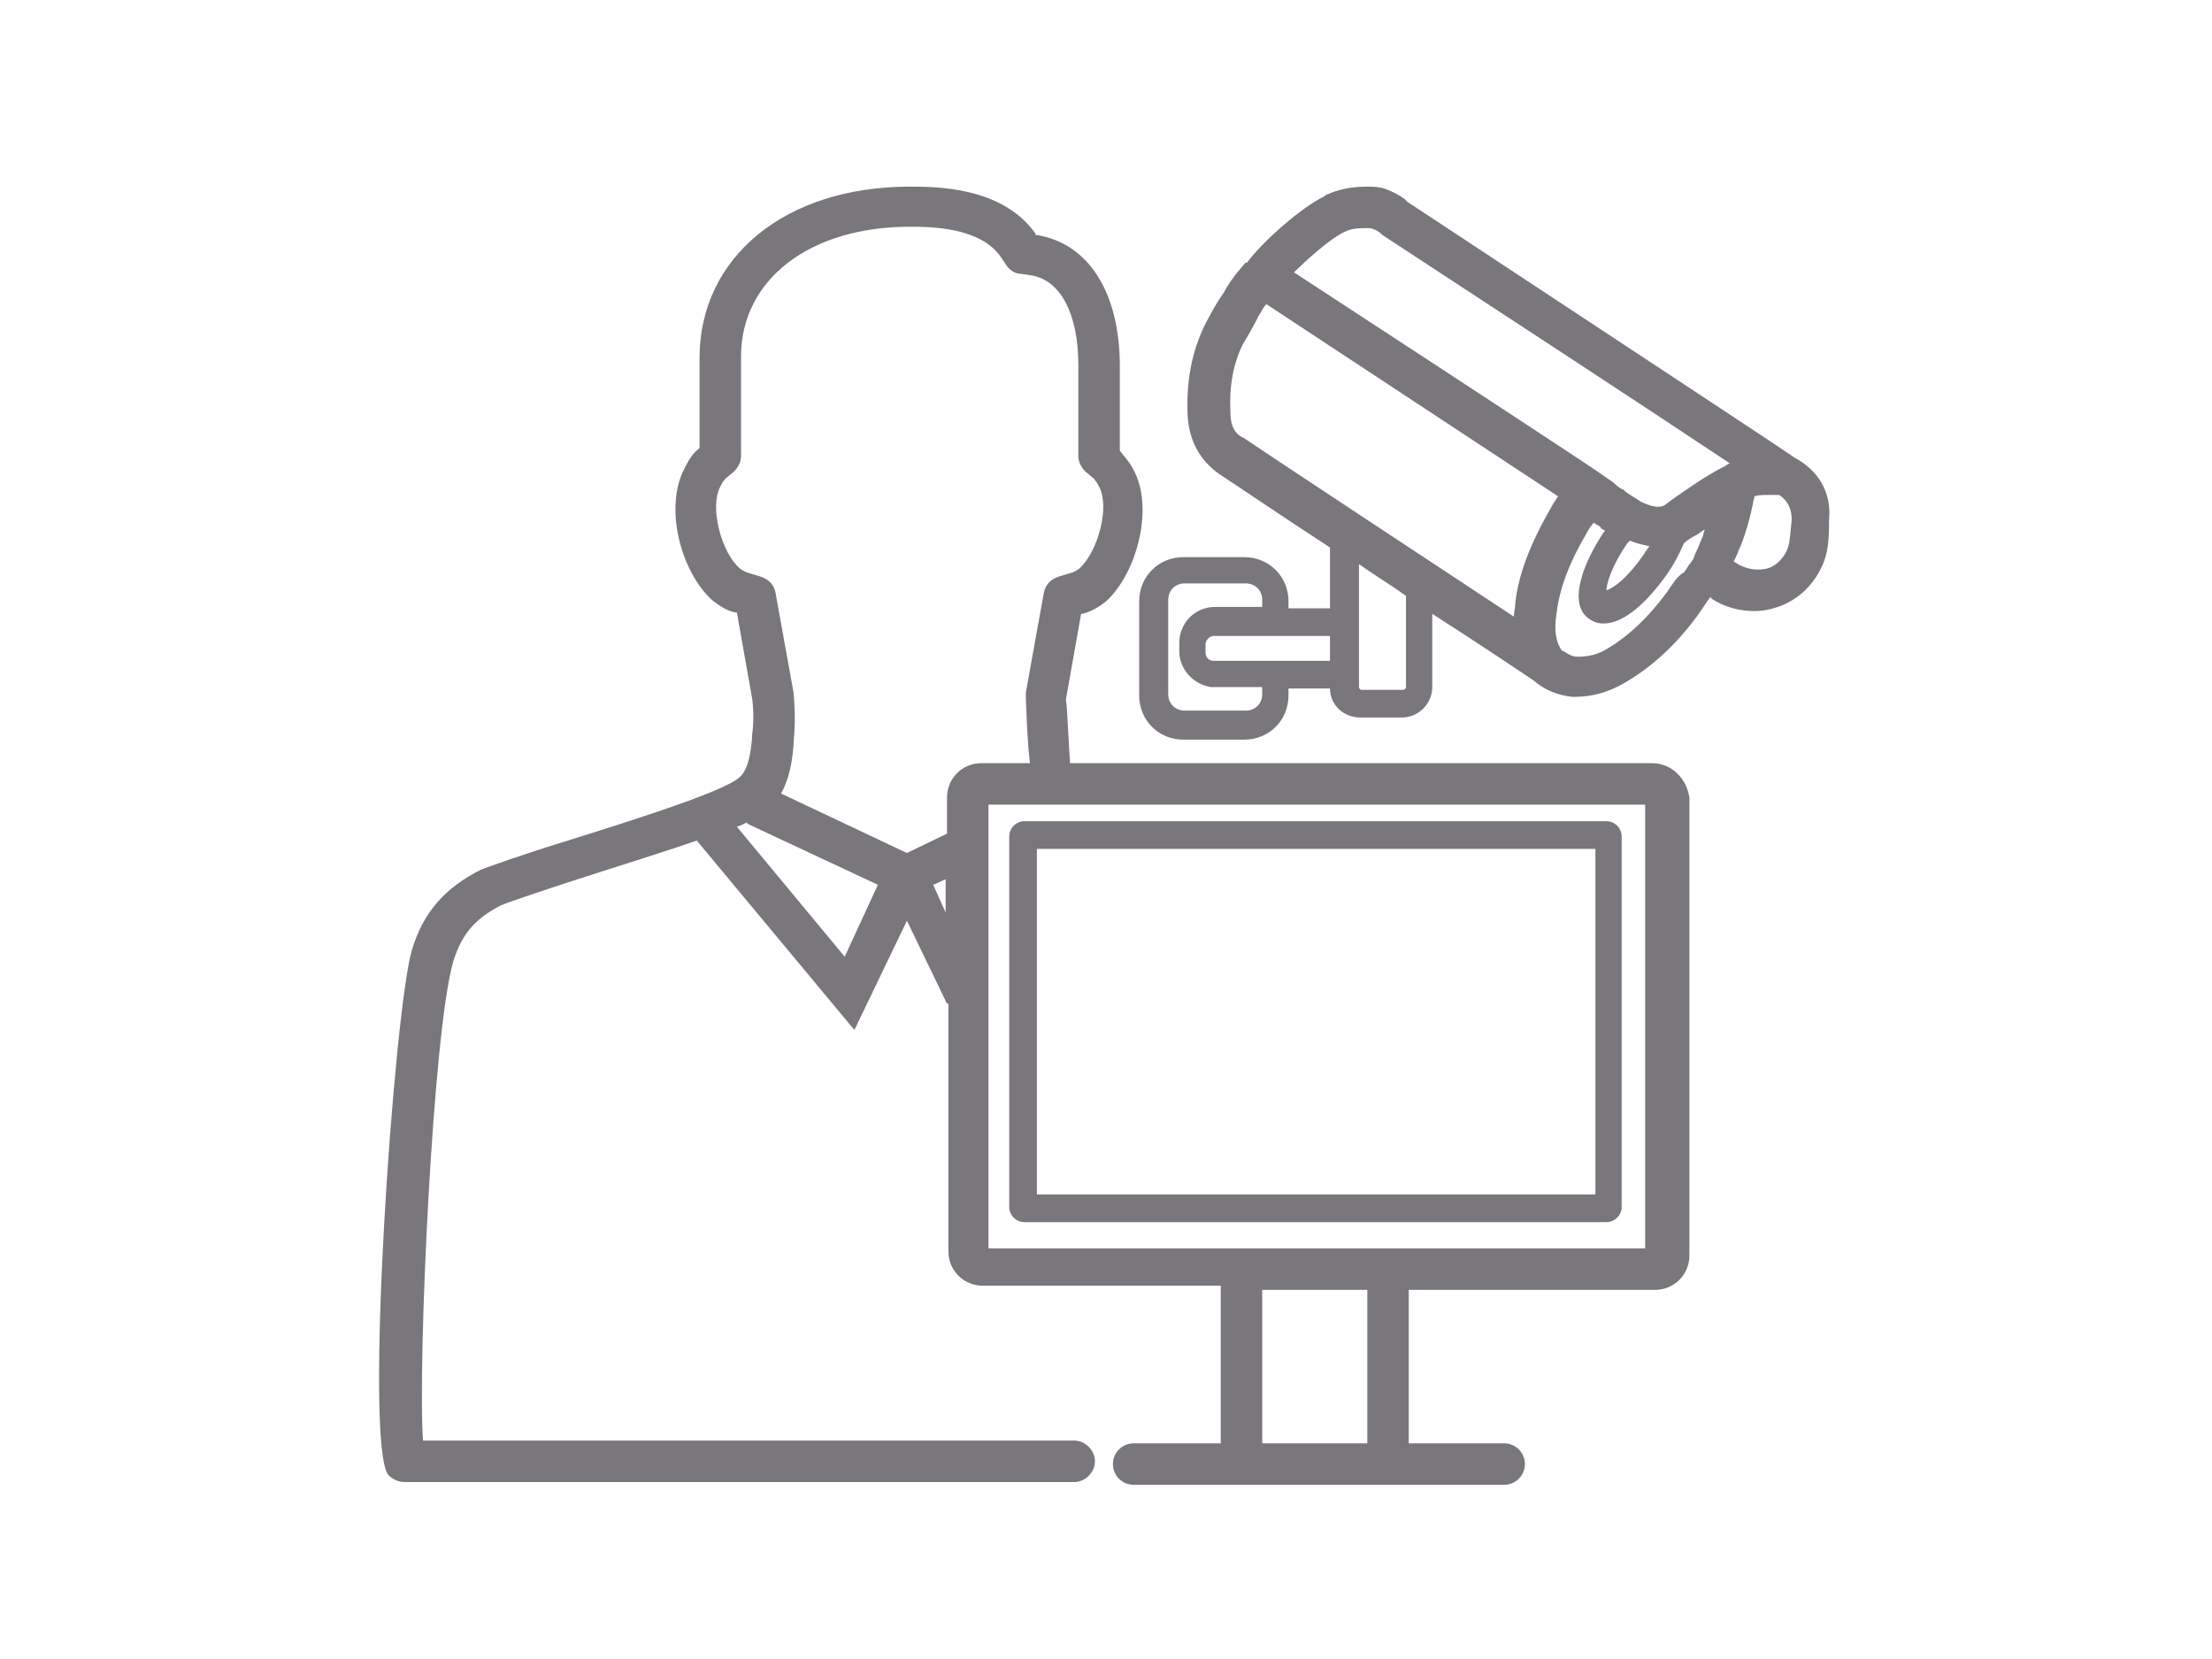 <?xml version="1.0" encoding="utf-8"?>
<!-- Generator: Adobe Illustrator 22.0.1, SVG Export Plug-In . SVG Version: 6.00 Build 0)  -->
<svg version="1.1" id="Layer_1" xmlns="http://www.w3.org/2000/svg" xmlns:xlink="http://www.w3.org/1999/xlink" x="0px" y="0px"
	 viewBox="0 0 160 120" style="enable-background:new 0 0 160 120;" xml:space="preserve">
<style type="text/css">
	.st0{fill:none;stroke:#79777C;stroke-width:3;stroke-linecap:round;stroke-miterlimit:35;}
	.st1{fill:#79777C;}
</style>
<path class="st0" d="M108.8,105.9H82"/>
<g>
	<path class="st1" d="M74.1,88.4h42.1c0.6,0,1.1-0.5,1.1-1.1V60.5c0-0.6-0.5-1.1-1.1-1.1H74.1c-0.6,0-1.1,0.5-1.1,1.1v26.8
		C73,87.9,73.5,88.4,74.1,88.4z M75,61.4h40.4v25H75V61.4z"/>
	<path class="st1" d="M119.5,55.2H77.4c-0.1-1.3-0.2-4.1-0.3-4.6l1.1-6.2l0.1,0c0.7-0.2,1.2-0.5,1.7-0.9c2.2-2,3.5-6.7,2-9.5
		c-0.3-0.6-0.7-1-1-1.4L81,32.4v-5.9c0-5.4-2.3-8.9-6-9.5l-0.1,0l0-0.1c-2.4-3.4-7.2-3.4-9.1-3.4c-9,0-15.2,5.1-15.2,12.4v6.5
		l-0.1,0.1c-0.4,0.3-0.7,0.8-1,1.4c-1.5,2.9-0.2,7.5,2,9.5c0.5,0.4,1.1,0.8,1.7,0.9l0.1,0l1.1,6.2c0,0,0.2,1.2,0,2.7l0,0.2
		c-0.1,1.1-0.3,2.4-1,2.9c-1.3,1-6.9,2.8-12,4.4c-3.6,1.1-5.8,1.9-6.6,2.2c-2.6,1.3-4.2,3.1-5,5.8c-1.3,4.3-3.5,35.9-1.7,38
		c0.3,0.3,0.7,0.5,1.2,0.5l48.4,0c0.8,0,1.5-0.7,1.5-1.5s-0.7-1.5-1.5-1.5H30.6c-0.4-5.4,0.7-29.7,2.2-34.7c0.6-1.9,1.5-3,3.4-4
		c0.7-0.3,3.7-1.3,6.2-2.1c3.4-1.1,6-1.9,8-2.6l11.4,13.7l3.8-7.9l2.8,5.8c0,0.1,0.1,0.2,0.2,0.2v17.9c0,1.4,1.1,2.5,2.5,2.5h17.2
		v12.6h3V93.3h7.6v12.6h3V93.3h17.8c1.4,0,2.5-1.1,2.5-2.5V57.7C122,56.3,120.9,55.2,119.5,55.2z M29.1,104.4c0.1,0,0.2,0,0.2,0
		c0,0,0,0,0,0C29.3,104.4,29.2,104.4,29.1,104.4z M54,41.4c-0.2-0.1-0.4-0.2-0.5-0.3c-1.3-1.1-2.2-4.4-1.4-5.9
		c0.2-0.4,0.3-0.5,0.4-0.6l0.6-0.5c0.3-0.3,0.5-0.7,0.5-1.1v-7.2c0-5.6,5-9.4,12.2-9.4c1.4,0,5.1,0,6.6,2.2l0.4,0.6
		c0.2,0.3,0.6,0.6,1,0.6l0.7,0.1c2.2,0.3,3.5,2.8,3.5,6.5v6.6c0,0.4,0.2,0.8,0.5,1.1l0.6,0.5c0,0,0.2,0.2,0.4,0.6
		c0.8,1.5-0.1,4.7-1.4,5.9c-0.1,0.1-0.3,0.2-0.5,0.3l-1,0.3c-0.6,0.2-1,0.6-1.1,1.2l-1.3,7.2l0,0.2c0,0.3,0.1,3.4,0.3,4.9H71
		c-1.4,0-2.5,1.1-2.5,2.5v2.6l-2.9,1.4l-9.1-4.3c0.6-1.1,0.8-2.3,0.9-3.5l0-0.2c0.2-1.9,0-3.4,0-3.6l-1.3-7.2
		c-0.1-0.6-0.5-1-1.1-1.2L54,41.4z M61.1,69.2l-7.8-9.4c0.3-0.1,0.5-0.2,0.7-0.3c0,0,0.1,0.1,0.1,0.1l9.4,4.4L61.1,69.2z M67.5,64
		l0.9-0.4V66L67.5,64z M119,90.3H71.5v-29c0-0.1,0-0.1,0-0.2v-2.9H119V90.3z"/>
	<path class="st1" d="M129.8,33.1c-1-0.7-5.7-3.8-28-18.5l-0.2-0.2c-0.4-0.3-0.8-0.5-1.3-0.7c-0.5-0.2-1-0.2-1.5-0.2c0,0,0,0,0,0
		c-1.5,0-2.4,0.4-2.9,0.6l-0.1,0.1c-1.7,0.8-4.6,3.4-5.6,4.8c0,0,0,0-0.1,0c-0.1,0.1-1.1,1.2-1.6,2.2c-0.6,0.8-1.4,2.4-1.4,2.4
		c-0.9,1.9-1.3,4-1.2,6.4c0.1,1.9,0.9,3.3,2.3,4.3c1.1,0.7,4.3,2.9,8,5.3v4.4h-3v-0.5c0-1.8-1.4-3.2-3.2-3.2h-4.4
		c-1.8,0-3.2,1.4-3.2,3.2v6.8c0,1.8,1.4,3.2,3.2,3.2h4.4c1.8,0,3.2-1.4,3.2-3.2v-0.5h3c0,1.2,1,2.1,2.2,2.1h3c1.2,0,2.2-1,2.2-2.2
		v-5.3c3.9,2.5,7,4.6,7.3,4.8l0,0c0,0,0,0,0,0l0,0c0.8,0.7,1.8,1.1,2.8,1.2c0.1,0,0.2,0,0.3,0c1.1,0,2.3-0.3,3.5-1
		c1.9-1.1,3.7-2.7,5.3-4.9c0.3-0.4,0.6-0.9,0.9-1.3c0,0,0.1,0,0.1,0.1c0.9,0.6,2,0.9,3.1,0.9c0.6,0,1.1-0.1,1.7-0.3
		c1.5-0.5,2.7-1.7,3.3-3.2c0.4-1,0.4-2.1,0.4-3.1C132.5,35.6,131.5,34,129.8,33.1z M97,16.9l0.2-0.1c0.4-0.2,0.7-0.3,1.6-0.3
		c0.3,0,0.4,0,0.6,0.1c0.1,0,0.4,0.2,0.6,0.4l0.3,0.2c8.1,5.3,19.4,12.7,24.8,16.3c-0.1,0.1-0.2,0.1-0.3,0.2
		c-1.4,0.7-2.8,1.7-3.8,2.4c-0.3,0.2-0.5,0.4-0.7,0.5c-0.4,0.1-0.7,0.1-1.6-0.3l-0.3-0.2c-0.3-0.2-0.7-0.4-1-0.7
		c-0.1,0-0.4-0.2-0.7-0.5l-1.3-0.9c-0.3-0.2-0.6-0.4-0.9-0.6c-2.7-1.8-16.3-10.7-20.9-13.7C94.6,18.7,96.1,17.4,97,16.9z
		 M117.7,39.3c0.1-0.1,0.1-0.1,0.2-0.2c0.4,0.2,0.9,0.3,1.4,0.4c-0.1,0.2-0.3,0.4-0.4,0.6c-1.1,1.6-2.1,2.4-2.7,2.6
		C116.2,42.2,116.6,40.9,117.7,39.3z M89,29.8c-0.1-1.8,0.2-3.5,0.9-4.9c0.3-0.5,1-1.7,1.1-2c0.1-0.1,0.1-0.2,0.2-0.3
		c0.1-0.2,0.2-0.4,0.4-0.6l21.1,13.9c-0.2,0.3-0.4,0.6-0.5,0.8c-1.5,2.6-2.4,4.9-2.6,7c0,0.3-0.1,0.6-0.1,0.9
		c-5.6-3.7-17-11.2-19.5-12.9C89.3,31.4,89,30.8,89,29.8z M96.2,47.8h-8.4c-0.4,0-0.6-0.3-0.6-0.6v-0.6c0-0.3,0.3-0.6,0.6-0.6h8.4
		V47.8z M91.3,50.2c0,0.7-0.5,1.2-1.2,1.2h-4.4c-0.7,0-1.2-0.5-1.2-1.2v-6.8c0-0.7,0.5-1.2,1.2-1.2h4.4c0.7,0,1.2,0.5,1.2,1.2v0.5
		h-3.4c-1.5,0-2.6,1.2-2.6,2.6v0.6c0,1.3,1,2.4,2.3,2.6c0,0,0.1,0,0.1,0c0,0,0.1,0,0.1,0c0,0,0.1,0,0.1,0c0,0,0,0,0,0h3.4V50.2z
		 M101.7,49.7c0,0.1-0.1,0.2-0.2,0.2h-3c-0.1,0-0.2-0.1-0.2-0.2v-8.9c1.1,0.8,2.3,1.5,3.4,2.3V49.7z M120.6,42.8
		c-1.4,1.9-2.8,3.2-4.3,4.1c-0.8,0.5-1.5,0.6-2.2,0.6c-0.4,0-0.7-0.2-1-0.4c0,0,0,0,0,0c0,0,0,0-0.1,0c0,0,0,0,0,0c0,0,0,0,0,0
		c0,0,0,0,0,0c-0.5-0.7-0.6-1.6-0.4-2.8c0.2-1.7,0.9-3.6,2.2-5.8c0.1-0.2,0.3-0.5,0.5-0.7l0.1,0.1l0,0c0.2,0.1,0.4,0.2,0.4,0.3
		c0.1,0.1,0.2,0.1,0.3,0.2c0,0-0.1,0.1-0.1,0.1c-1.6,2.4-2.6,5.3-1,6.3c0.3,0.2,0.6,0.3,1,0.3c1.5,0,3.2-1.6,4.6-3.6
		c0.5-0.7,0.9-1.5,1.2-2.2c0,0,0,0,0,0c0.2-0.2,0.5-0.4,0.9-0.6c0.2-0.1,0.4-0.3,0.6-0.4c0,0.1-0.1,0.3-0.1,0.4
		c-0.2,0.5-0.4,1-0.6,1.4l-0.1,0.3l-0.2,0.3c-0.2,0.2-0.3,0.5-0.5,0.7C121.3,41.7,121,42.2,120.6,42.8z M129.3,39.7
		c-0.3,0.7-0.8,1.2-1.4,1.4c-0.7,0.2-1.5,0.1-2.2-0.3c-0.1-0.1-0.2-0.1-0.3-0.2c0.2-0.3,0.3-0.7,0.5-1.1c0.4-1,0.7-2.1,0.9-3.1
		c0-0.2,0.1-0.3,0.1-0.5c0.3-0.1,0.7-0.1,1-0.1c0,0,0,0,0.1,0c0.2,0,0.5,0,0.7,0c0.6,0.4,0.9,1,0.9,1.8
		C129.5,38.4,129.5,39.1,129.3,39.7z"/>
</g>
</svg>
